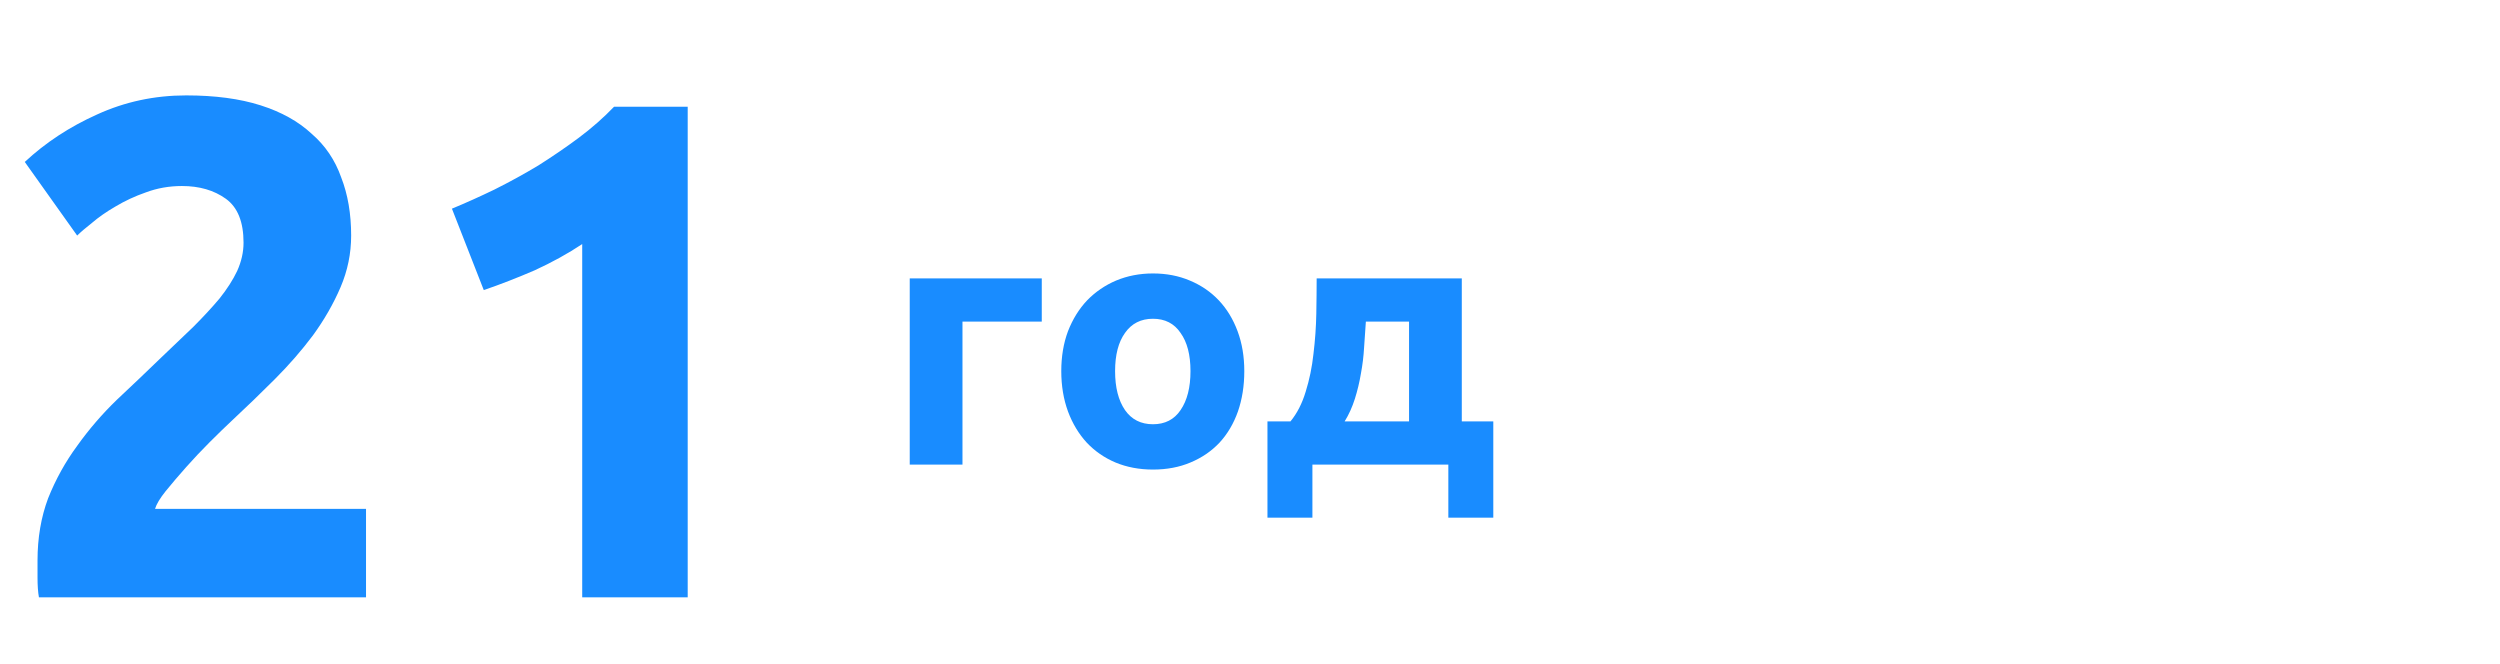 <?xml version="1.0" encoding="UTF-8"?> <svg xmlns="http://www.w3.org/2000/svg" width="113" height="30" viewBox="0 0 113 30" fill="none"> <path d="M15.872 10.648C15.872 11.459 15.712 12.237 15.392 12.984C15.072 13.731 14.656 14.456 14.144 15.16C13.632 15.843 13.056 16.504 12.416 17.144C11.776 17.784 11.147 18.392 10.528 18.968C10.208 19.267 9.856 19.608 9.472 19.992C9.109 20.355 8.757 20.728 8.416 21.112C8.075 21.496 7.765 21.859 7.488 22.2C7.232 22.52 7.072 22.787 7.008 23H16.544V27H1.76C1.717 26.765 1.696 26.467 1.696 26.104C1.696 25.741 1.696 25.485 1.696 25.336C1.696 24.312 1.856 23.373 2.176 22.52C2.517 21.667 2.955 20.877 3.488 20.152C4.021 19.405 4.619 18.712 5.28 18.072C5.963 17.432 6.635 16.792 7.296 16.152C7.808 15.661 8.288 15.203 8.736 14.776C9.184 14.328 9.579 13.901 9.92 13.496C10.261 13.069 10.528 12.653 10.72 12.248C10.912 11.821 11.008 11.395 11.008 10.968C11.008 10.029 10.741 9.368 10.208 8.984C9.675 8.6 9.013 8.408 8.224 8.408C7.648 8.408 7.104 8.504 6.592 8.696C6.101 8.867 5.643 9.08 5.216 9.336C4.811 9.571 4.459 9.816 4.16 10.072C3.861 10.307 3.637 10.499 3.488 10.648L1.12 7.32C2.059 6.445 3.147 5.731 4.384 5.176C5.643 4.6 6.987 4.312 8.416 4.312C9.717 4.312 10.837 4.461 11.776 4.76C12.715 5.059 13.483 5.485 14.08 6.04C14.699 6.573 15.147 7.235 15.424 8.024C15.723 8.792 15.872 9.667 15.872 10.648ZM20.427 9.432C21.046 9.176 21.686 8.888 22.348 8.568C23.03 8.227 23.692 7.864 24.331 7.48C24.971 7.075 25.579 6.659 26.155 6.232C26.753 5.784 27.286 5.315 27.756 4.824H31.084V27H26.316V11.032C25.675 11.459 24.961 11.853 24.172 12.216C23.382 12.557 22.614 12.856 21.867 13.112L20.427 9.432Z" fill="#198CFF"></path> <path d="M47.088 14.536H43.504V21H41.12V12.584H47.088V14.536ZM56.242 16.776C56.242 17.437 56.146 18.045 55.954 18.6C55.762 19.144 55.485 19.613 55.122 20.008C54.759 20.392 54.322 20.691 53.81 20.904C53.309 21.117 52.743 21.224 52.114 21.224C51.495 21.224 50.93 21.117 50.418 20.904C49.917 20.691 49.485 20.392 49.122 20.008C48.759 19.613 48.477 19.144 48.274 18.6C48.071 18.045 47.97 17.437 47.97 16.776C47.97 16.115 48.071 15.512 48.274 14.968C48.487 14.424 48.775 13.96 49.138 13.576C49.511 13.192 49.949 12.893 50.45 12.68C50.962 12.467 51.517 12.36 52.114 12.36C52.722 12.36 53.277 12.467 53.778 12.68C54.29 12.893 54.727 13.192 55.09 13.576C55.453 13.96 55.735 14.424 55.938 14.968C56.141 15.512 56.242 16.115 56.242 16.776ZM53.81 16.776C53.81 16.04 53.661 15.464 53.362 15.048C53.074 14.621 52.658 14.408 52.114 14.408C51.57 14.408 51.149 14.621 50.85 15.048C50.551 15.464 50.402 16.04 50.402 16.776C50.402 17.512 50.551 18.099 50.85 18.536C51.149 18.963 51.57 19.176 52.114 19.176C52.658 19.176 53.074 18.963 53.362 18.536C53.661 18.099 53.81 17.512 53.81 16.776ZM57.289 19.048H58.329C58.627 18.685 58.857 18.237 59.017 17.704C59.187 17.16 59.305 16.589 59.369 15.992C59.443 15.384 59.486 14.781 59.497 14.184C59.507 13.587 59.513 13.053 59.513 12.584H66.073V19.048H67.497V23.4H65.465V21H59.321V23.4H57.289V19.048ZM63.689 19.048V14.536H61.737C61.715 14.909 61.689 15.299 61.657 15.704C61.635 16.099 61.587 16.493 61.513 16.888C61.449 17.272 61.358 17.651 61.241 18.024C61.123 18.397 60.969 18.739 60.777 19.048H63.689Z" fill="#198CFF"></path> </svg> 